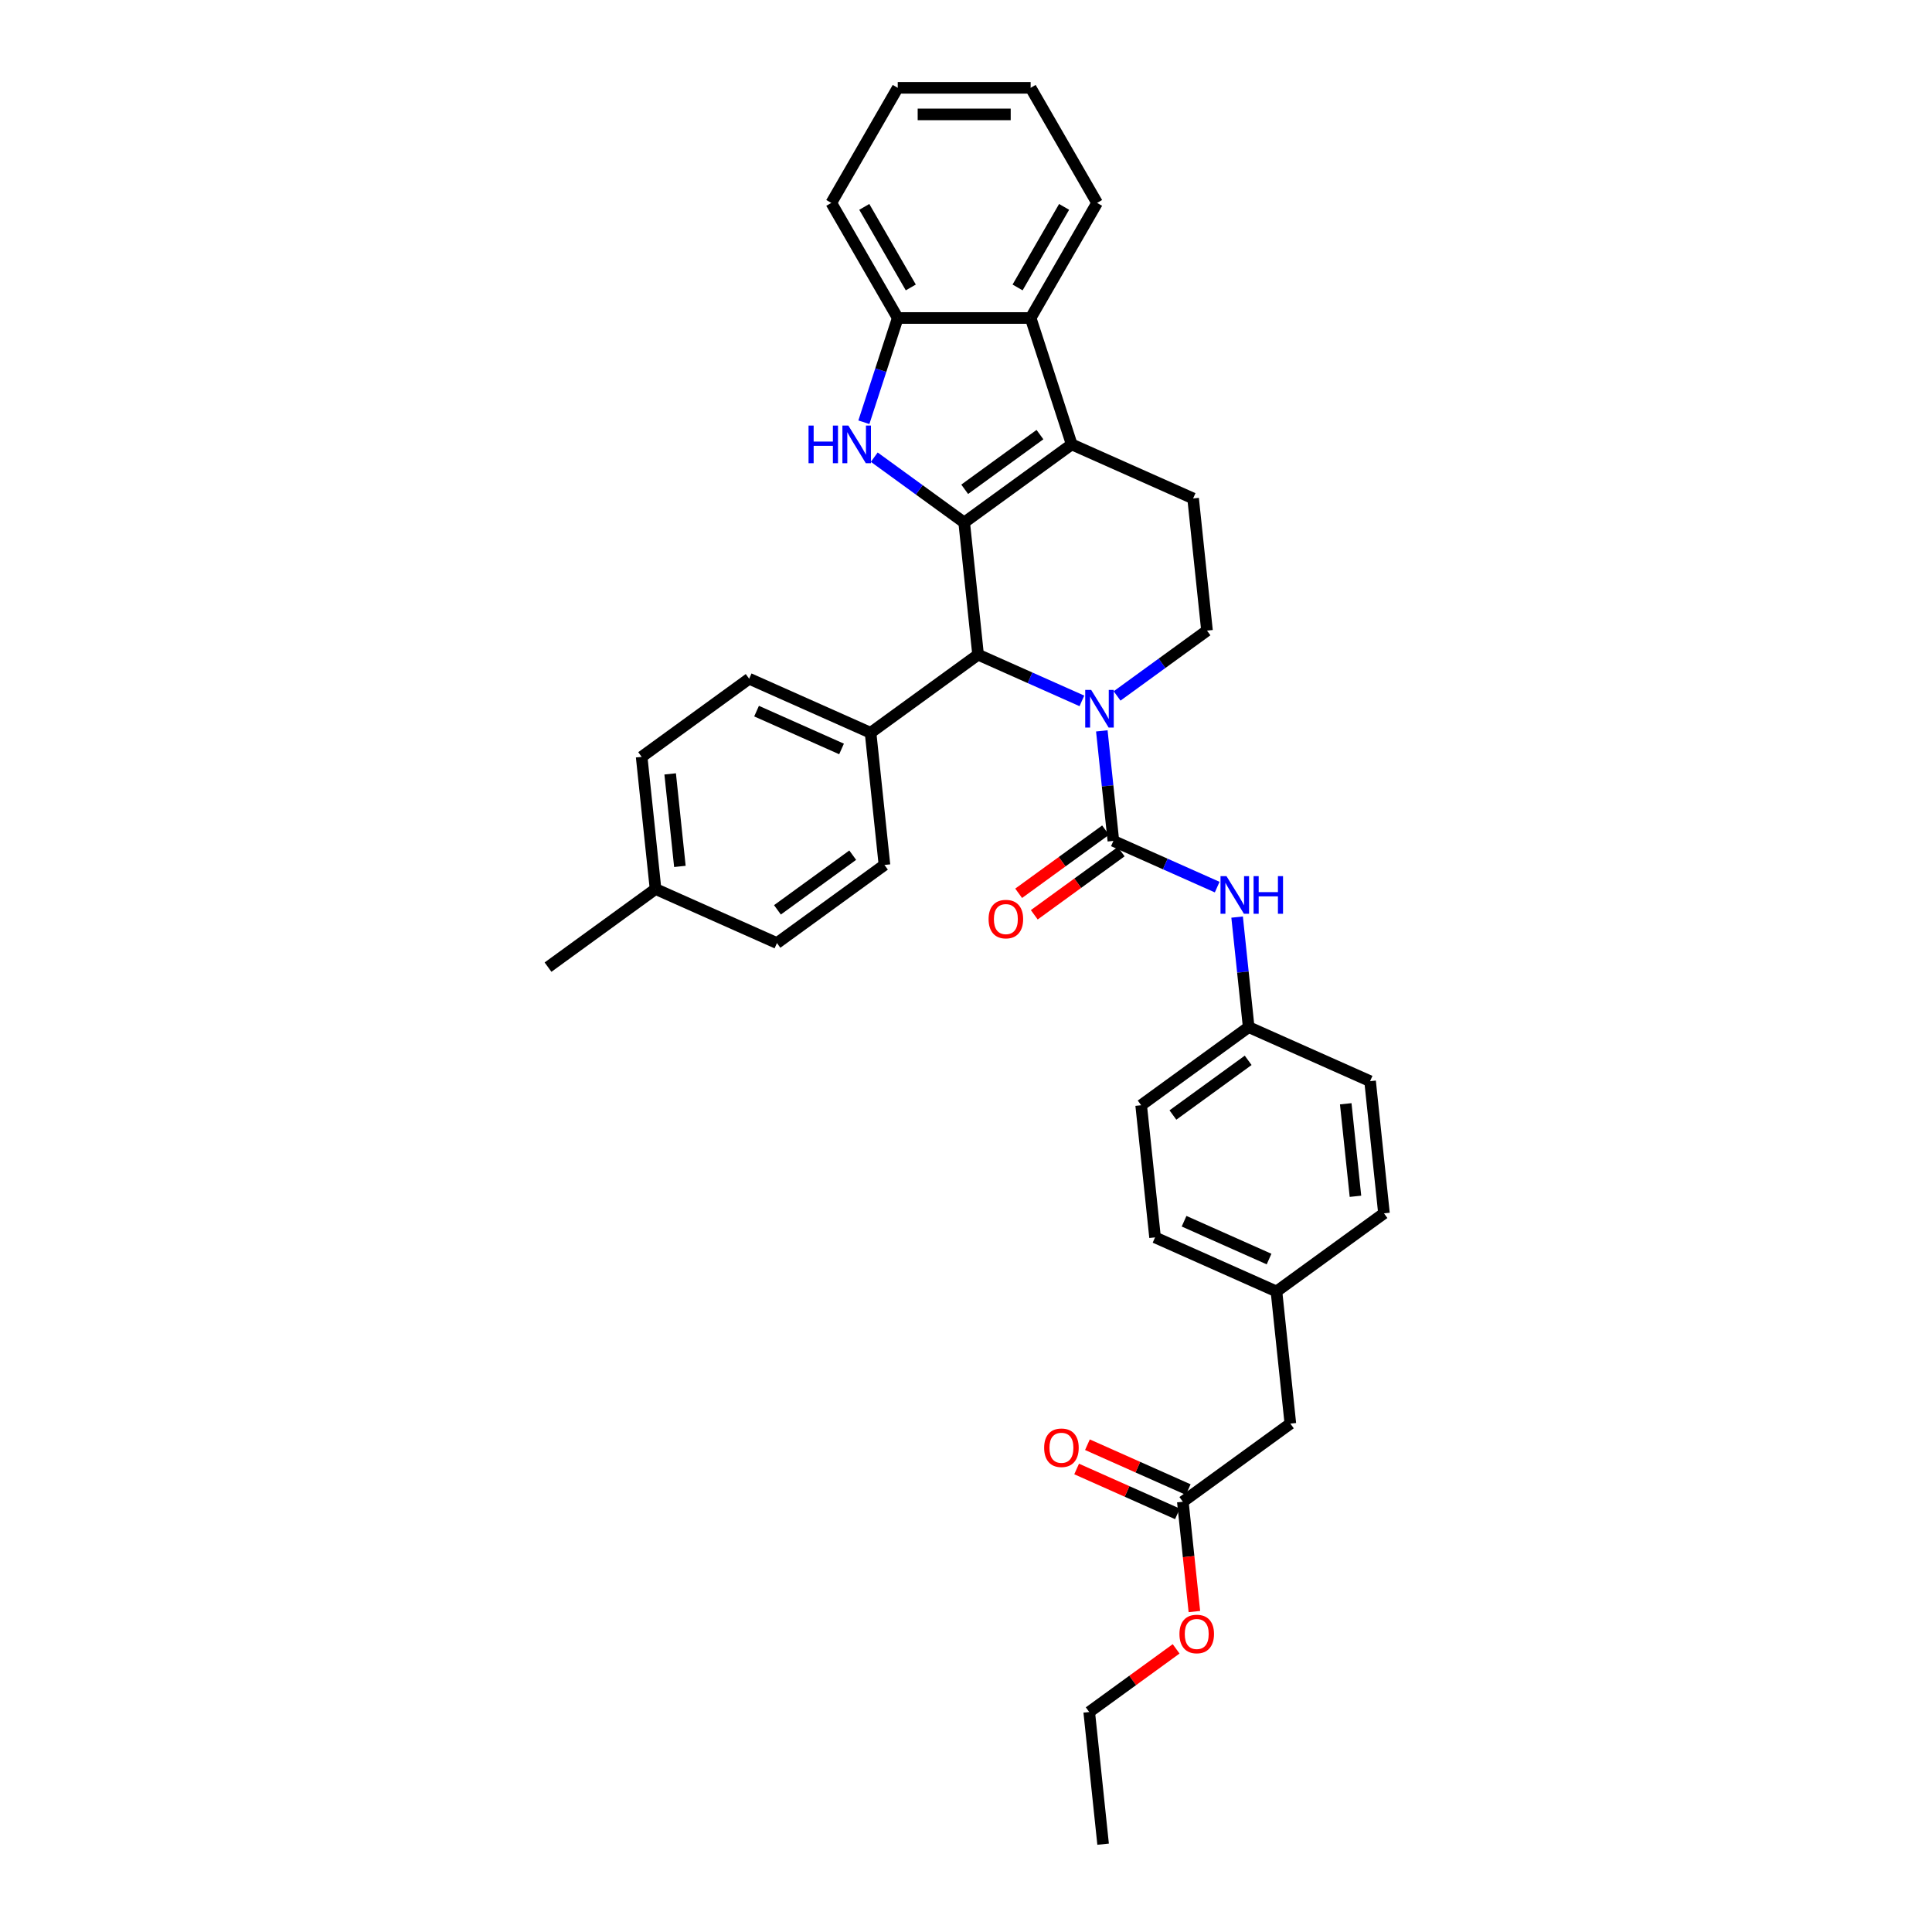 <?xml version='1.0' encoding='iso-8859-1'?>
<svg version='1.1' baseProfile='full'
              xmlns='http://www.w3.org/2000/svg'
                      xmlns:rdkit='http://www.rdkit.org/xml'
                      xmlns:xlink='http://www.w3.org/1999/xlink'
                  xml:space='preserve'
width='1000px' height='1000px' viewBox='0 0 1000 1000'>
<!-- END OF HEADER -->
<rect style='opacity:1.0;fill:#FFFFFF;stroke:none' width='1000' height='1000' x='0' y='0'> </rect>
<path class='bond-1' d='M 499.064,270.448 L 554.714,230.016' style='fill:none;fill-rule:evenodd;stroke:#000000;stroke-width:6px;stroke-linecap:butt;stroke-linejoin:miter;stroke-opacity:1' />
<path class='bond-1' d='M 499.325,253.253 L 538.28,224.951' style='fill:none;fill-rule:evenodd;stroke:#000000;stroke-width:6px;stroke-linecap:butt;stroke-linejoin:miter;stroke-opacity:1' />
<path class='bond-2' d='M 499.064,270.448 L 475.793,253.541' style='fill:none;fill-rule:evenodd;stroke:#000000;stroke-width:6px;stroke-linecap:butt;stroke-linejoin:miter;stroke-opacity:1' />
<path class='bond-2' d='M 475.793,253.541 L 452.522,236.633' style='fill:none;fill-rule:evenodd;stroke:#0000FF;stroke-width:6px;stroke-linecap:butt;stroke-linejoin:miter;stroke-opacity:1' />
<path class='bond-4' d='M 499.064,270.448 L 506.254,338.858' style='fill:none;fill-rule:evenodd;stroke:#000000;stroke-width:6px;stroke-linecap:butt;stroke-linejoin:miter;stroke-opacity:1' />
<path class='bond-0' d='M 559.987,362.781 L 533.12,350.819' style='fill:none;fill-rule:evenodd;stroke:#0000FF;stroke-width:6px;stroke-linecap:butt;stroke-linejoin:miter;stroke-opacity:1' />
<path class='bond-0' d='M 533.12,350.819 L 506.254,338.858' style='fill:none;fill-rule:evenodd;stroke:#000000;stroke-width:6px;stroke-linecap:butt;stroke-linejoin:miter;stroke-opacity:1' />
<path class='bond-3' d='M 570.298,378.296 L 573.291,406.771' style='fill:none;fill-rule:evenodd;stroke:#0000FF;stroke-width:6px;stroke-linecap:butt;stroke-linejoin:miter;stroke-opacity:1' />
<path class='bond-3' d='M 573.291,406.771 L 576.284,435.246' style='fill:none;fill-rule:evenodd;stroke:#000000;stroke-width:6px;stroke-linecap:butt;stroke-linejoin:miter;stroke-opacity:1' />
<path class='bond-8' d='M 578.201,360.219 L 601.472,343.311' style='fill:none;fill-rule:evenodd;stroke:#0000FF;stroke-width:6px;stroke-linecap:butt;stroke-linejoin:miter;stroke-opacity:1' />
<path class='bond-8' d='M 601.472,343.311 L 624.743,326.404' style='fill:none;fill-rule:evenodd;stroke:#000000;stroke-width:6px;stroke-linecap:butt;stroke-linejoin:miter;stroke-opacity:1' />
<path class='bond-5' d='M 554.714,230.016 L 533.457,164.596' style='fill:none;fill-rule:evenodd;stroke:#000000;stroke-width:6px;stroke-linecap:butt;stroke-linejoin:miter;stroke-opacity:1' />
<path class='bond-9' d='M 554.714,230.016 L 617.553,257.994' style='fill:none;fill-rule:evenodd;stroke:#000000;stroke-width:6px;stroke-linecap:butt;stroke-linejoin:miter;stroke-opacity:1' />
<path class='bond-6' d='M 447.138,218.556 L 455.905,191.576' style='fill:none;fill-rule:evenodd;stroke:#0000FF;stroke-width:6px;stroke-linecap:butt;stroke-linejoin:miter;stroke-opacity:1' />
<path class='bond-6' d='M 455.905,191.576 L 464.671,164.596' style='fill:none;fill-rule:evenodd;stroke:#000000;stroke-width:6px;stroke-linecap:butt;stroke-linejoin:miter;stroke-opacity:1' />
<path class='bond-7' d='M 576.284,435.246 L 603.15,447.207' style='fill:none;fill-rule:evenodd;stroke:#000000;stroke-width:6px;stroke-linecap:butt;stroke-linejoin:miter;stroke-opacity:1' />
<path class='bond-7' d='M 603.15,447.207 L 630.016,459.169' style='fill:none;fill-rule:evenodd;stroke:#0000FF;stroke-width:6px;stroke-linecap:butt;stroke-linejoin:miter;stroke-opacity:1' />
<path class='bond-11' d='M 572.241,429.681 L 549.747,446.023' style='fill:none;fill-rule:evenodd;stroke:#000000;stroke-width:6px;stroke-linecap:butt;stroke-linejoin:miter;stroke-opacity:1' />
<path class='bond-11' d='M 549.747,446.023 L 527.253,462.366' style='fill:none;fill-rule:evenodd;stroke:#FF0000;stroke-width:6px;stroke-linecap:butt;stroke-linejoin:miter;stroke-opacity:1' />
<path class='bond-11' d='M 580.327,440.81 L 557.833,457.153' style='fill:none;fill-rule:evenodd;stroke:#000000;stroke-width:6px;stroke-linecap:butt;stroke-linejoin:miter;stroke-opacity:1' />
<path class='bond-11' d='M 557.833,457.153 L 535.34,473.496' style='fill:none;fill-rule:evenodd;stroke:#FF0000;stroke-width:6px;stroke-linecap:butt;stroke-linejoin:miter;stroke-opacity:1' />
<path class='bond-10' d='M 506.254,338.858 L 450.605,379.289' style='fill:none;fill-rule:evenodd;stroke:#000000;stroke-width:6px;stroke-linecap:butt;stroke-linejoin:miter;stroke-opacity:1' />
<path class='bond-27' d='M 533.457,164.596 L 567.851,105.025' style='fill:none;fill-rule:evenodd;stroke:#000000;stroke-width:6px;stroke-linecap:butt;stroke-linejoin:miter;stroke-opacity:1' />
<path class='bond-27' d='M 526.702,148.782 L 550.778,107.082' style='fill:none;fill-rule:evenodd;stroke:#000000;stroke-width:6px;stroke-linecap:butt;stroke-linejoin:miter;stroke-opacity:1' />
<path class='bond-34' d='M 533.457,164.596 L 464.671,164.596' style='fill:none;fill-rule:evenodd;stroke:#000000;stroke-width:6px;stroke-linecap:butt;stroke-linejoin:miter;stroke-opacity:1' />
<path class='bond-28' d='M 464.671,164.596 L 430.278,105.025' style='fill:none;fill-rule:evenodd;stroke:#000000;stroke-width:6px;stroke-linecap:butt;stroke-linejoin:miter;stroke-opacity:1' />
<path class='bond-28' d='M 471.426,148.782 L 447.351,107.082' style='fill:none;fill-rule:evenodd;stroke:#000000;stroke-width:6px;stroke-linecap:butt;stroke-linejoin:miter;stroke-opacity:1' />
<path class='bond-14' d='M 640.328,474.683 L 643.321,503.158' style='fill:none;fill-rule:evenodd;stroke:#0000FF;stroke-width:6px;stroke-linecap:butt;stroke-linejoin:miter;stroke-opacity:1' />
<path class='bond-14' d='M 643.321,503.158 L 646.314,531.633' style='fill:none;fill-rule:evenodd;stroke:#000000;stroke-width:6px;stroke-linecap:butt;stroke-linejoin:miter;stroke-opacity:1' />
<path class='bond-35' d='M 624.743,326.404 L 617.553,257.994' style='fill:none;fill-rule:evenodd;stroke:#000000;stroke-width:6px;stroke-linecap:butt;stroke-linejoin:miter;stroke-opacity:1' />
<path class='bond-15' d='M 450.605,379.289 L 387.765,351.311' style='fill:none;fill-rule:evenodd;stroke:#000000;stroke-width:6px;stroke-linecap:butt;stroke-linejoin:miter;stroke-opacity:1' />
<path class='bond-15' d='M 435.583,387.661 L 391.595,368.076' style='fill:none;fill-rule:evenodd;stroke:#000000;stroke-width:6px;stroke-linecap:butt;stroke-linejoin:miter;stroke-opacity:1' />
<path class='bond-16' d='M 450.605,379.289 L 457.795,447.699' style='fill:none;fill-rule:evenodd;stroke:#000000;stroke-width:6px;stroke-linecap:butt;stroke-linejoin:miter;stroke-opacity:1' />
<path class='bond-12' d='M 612.235,777.294 L 667.884,736.863' style='fill:none;fill-rule:evenodd;stroke:#000000;stroke-width:6px;stroke-linecap:butt;stroke-linejoin:miter;stroke-opacity:1' />
<path class='bond-13' d='M 615.033,771.01 L 588.944,759.395' style='fill:none;fill-rule:evenodd;stroke:#000000;stroke-width:6px;stroke-linecap:butt;stroke-linejoin:miter;stroke-opacity:1' />
<path class='bond-13' d='M 588.944,759.395 L 562.855,747.779' style='fill:none;fill-rule:evenodd;stroke:#FF0000;stroke-width:6px;stroke-linecap:butt;stroke-linejoin:miter;stroke-opacity:1' />
<path class='bond-13' d='M 609.437,783.578 L 583.348,771.963' style='fill:none;fill-rule:evenodd;stroke:#000000;stroke-width:6px;stroke-linecap:butt;stroke-linejoin:miter;stroke-opacity:1' />
<path class='bond-13' d='M 583.348,771.963 L 557.259,760.347' style='fill:none;fill-rule:evenodd;stroke:#FF0000;stroke-width:6px;stroke-linecap:butt;stroke-linejoin:miter;stroke-opacity:1' />
<path class='bond-21' d='M 612.235,777.294 L 615.222,805.714' style='fill:none;fill-rule:evenodd;stroke:#000000;stroke-width:6px;stroke-linecap:butt;stroke-linejoin:miter;stroke-opacity:1' />
<path class='bond-21' d='M 615.222,805.714 L 618.209,834.134' style='fill:none;fill-rule:evenodd;stroke:#FF0000;stroke-width:6px;stroke-linecap:butt;stroke-linejoin:miter;stroke-opacity:1' />
<path class='bond-23' d='M 646.314,531.633 L 709.154,559.611' style='fill:none;fill-rule:evenodd;stroke:#000000;stroke-width:6px;stroke-linecap:butt;stroke-linejoin:miter;stroke-opacity:1' />
<path class='bond-24' d='M 646.314,531.633 L 590.664,572.065' style='fill:none;fill-rule:evenodd;stroke:#000000;stroke-width:6px;stroke-linecap:butt;stroke-linejoin:miter;stroke-opacity:1' />
<path class='bond-24' d='M 646.053,548.828 L 607.098,577.13' style='fill:none;fill-rule:evenodd;stroke:#000000;stroke-width:6px;stroke-linecap:butt;stroke-linejoin:miter;stroke-opacity:1' />
<path class='bond-20' d='M 387.765,351.311 L 332.116,391.743' style='fill:none;fill-rule:evenodd;stroke:#000000;stroke-width:6px;stroke-linecap:butt;stroke-linejoin:miter;stroke-opacity:1' />
<path class='bond-19' d='M 457.795,447.699 L 402.145,488.131' style='fill:none;fill-rule:evenodd;stroke:#000000;stroke-width:6px;stroke-linecap:butt;stroke-linejoin:miter;stroke-opacity:1' />
<path class='bond-19' d='M 441.361,442.634 L 402.407,470.936' style='fill:none;fill-rule:evenodd;stroke:#000000;stroke-width:6px;stroke-linecap:butt;stroke-linejoin:miter;stroke-opacity:1' />
<path class='bond-17' d='M 667.884,736.863 L 660.694,668.453' style='fill:none;fill-rule:evenodd;stroke:#000000;stroke-width:6px;stroke-linecap:butt;stroke-linejoin:miter;stroke-opacity:1' />
<path class='bond-18' d='M 660.694,668.453 L 597.855,640.475' style='fill:none;fill-rule:evenodd;stroke:#000000;stroke-width:6px;stroke-linecap:butt;stroke-linejoin:miter;stroke-opacity:1' />
<path class='bond-18' d='M 656.864,651.688 L 612.876,632.104' style='fill:none;fill-rule:evenodd;stroke:#000000;stroke-width:6px;stroke-linecap:butt;stroke-linejoin:miter;stroke-opacity:1' />
<path class='bond-38' d='M 660.694,668.453 L 716.344,628.021' style='fill:none;fill-rule:evenodd;stroke:#000000;stroke-width:6px;stroke-linecap:butt;stroke-linejoin:miter;stroke-opacity:1' />
<path class='bond-22' d='M 402.145,488.131 L 339.306,460.153' style='fill:none;fill-rule:evenodd;stroke:#000000;stroke-width:6px;stroke-linecap:butt;stroke-linejoin:miter;stroke-opacity:1' />
<path class='bond-37' d='M 332.116,391.743 L 339.306,460.153' style='fill:none;fill-rule:evenodd;stroke:#000000;stroke-width:6px;stroke-linecap:butt;stroke-linejoin:miter;stroke-opacity:1' />
<path class='bond-37' d='M 346.876,400.567 L 351.909,448.453' style='fill:none;fill-rule:evenodd;stroke:#000000;stroke-width:6px;stroke-linecap:butt;stroke-linejoin:miter;stroke-opacity:1' />
<path class='bond-29' d='M 608.763,853.45 L 586.269,869.793' style='fill:none;fill-rule:evenodd;stroke:#FF0000;stroke-width:6px;stroke-linecap:butt;stroke-linejoin:miter;stroke-opacity:1' />
<path class='bond-29' d='M 586.269,869.793 L 563.776,886.136' style='fill:none;fill-rule:evenodd;stroke:#000000;stroke-width:6px;stroke-linecap:butt;stroke-linejoin:miter;stroke-opacity:1' />
<path class='bond-30' d='M 339.306,460.153 L 283.656,500.585' style='fill:none;fill-rule:evenodd;stroke:#000000;stroke-width:6px;stroke-linecap:butt;stroke-linejoin:miter;stroke-opacity:1' />
<path class='bond-25' d='M 709.154,559.611 L 716.344,628.021' style='fill:none;fill-rule:evenodd;stroke:#000000;stroke-width:6px;stroke-linecap:butt;stroke-linejoin:miter;stroke-opacity:1' />
<path class='bond-25' d='M 696.55,571.311 L 701.583,619.198' style='fill:none;fill-rule:evenodd;stroke:#000000;stroke-width:6px;stroke-linecap:butt;stroke-linejoin:miter;stroke-opacity:1' />
<path class='bond-26' d='M 590.664,572.065 L 597.855,640.475' style='fill:none;fill-rule:evenodd;stroke:#000000;stroke-width:6px;stroke-linecap:butt;stroke-linejoin:miter;stroke-opacity:1' />
<path class='bond-31' d='M 567.851,105.025 L 533.457,45.455' style='fill:none;fill-rule:evenodd;stroke:#000000;stroke-width:6px;stroke-linecap:butt;stroke-linejoin:miter;stroke-opacity:1' />
<path class='bond-32' d='M 430.278,105.025 L 464.671,45.455' style='fill:none;fill-rule:evenodd;stroke:#000000;stroke-width:6px;stroke-linecap:butt;stroke-linejoin:miter;stroke-opacity:1' />
<path class='bond-33' d='M 563.776,886.136 L 570.966,954.545' style='fill:none;fill-rule:evenodd;stroke:#000000;stroke-width:6px;stroke-linecap:butt;stroke-linejoin:miter;stroke-opacity:1' />
<path class='bond-36' d='M 533.457,45.455 L 464.671,45.455' style='fill:none;fill-rule:evenodd;stroke:#000000;stroke-width:6px;stroke-linecap:butt;stroke-linejoin:miter;stroke-opacity:1' />
<path class='bond-36' d='M 523.139,59.212 L 474.989,59.212' style='fill:none;fill-rule:evenodd;stroke:#000000;stroke-width:6px;stroke-linecap:butt;stroke-linejoin:miter;stroke-opacity:1' />
<path  class='atom-1' d='M 564.788 357.096
L 571.171 367.414
Q 571.804 368.432, 572.822 370.275
Q 573.84 372.119, 573.895 372.229
L 573.895 357.096
L 576.482 357.096
L 576.482 376.576
L 573.813 376.576
L 566.962 365.295
Q 566.164 363.974, 565.311 362.461
Q 564.485 360.948, 564.238 360.48
L 564.238 376.576
L 561.706 376.576
L 561.706 357.096
L 564.788 357.096
' fill='#0000FF'/>
<path  class='atom-3' d='M 418.5 220.276
L 421.142 220.276
L 421.142 228.558
L 431.102 228.558
L 431.102 220.276
L 433.743 220.276
L 433.743 239.756
L 431.102 239.756
L 431.102 230.759
L 421.142 230.759
L 421.142 239.756
L 418.5 239.756
L 418.5 220.276
' fill='#0000FF'/>
<path  class='atom-3' d='M 439.109 220.276
L 445.492 230.594
Q 446.125 231.612, 447.143 233.456
Q 448.161 235.299, 448.216 235.409
L 448.216 220.276
L 450.802 220.276
L 450.802 239.756
L 448.133 239.756
L 441.282 228.475
Q 440.484 227.155, 439.631 225.641
Q 438.806 224.128, 438.558 223.66
L 438.558 239.756
L 436.027 239.756
L 436.027 220.276
L 439.109 220.276
' fill='#0000FF'/>
<path  class='atom-8' d='M 634.818 453.483
L 641.201 463.801
Q 641.834 464.819, 642.852 466.663
Q 643.87 468.506, 643.925 468.616
L 643.925 453.483
L 646.511 453.483
L 646.511 472.964
L 643.843 472.964
L 636.991 461.683
Q 636.193 460.362, 635.34 458.849
Q 634.515 457.335, 634.267 456.868
L 634.267 472.964
L 631.736 472.964
L 631.736 453.483
L 634.818 453.483
' fill='#0000FF'/>
<path  class='atom-8' d='M 648.85 453.483
L 651.492 453.483
L 651.492 461.765
L 661.452 461.765
L 661.452 453.483
L 664.093 453.483
L 664.093 472.964
L 661.452 472.964
L 661.452 463.966
L 651.492 463.966
L 651.492 472.964
L 648.85 472.964
L 648.85 453.483
' fill='#0000FF'/>
<path  class='atom-12' d='M 511.692 475.732
Q 511.692 471.055, 514.004 468.441
Q 516.315 465.827, 520.635 465.827
Q 524.954 465.827, 527.266 468.441
Q 529.577 471.055, 529.577 475.732
Q 529.577 480.465, 527.238 483.161
Q 524.899 485.83, 520.635 485.83
Q 516.342 485.83, 514.004 483.161
Q 511.692 480.492, 511.692 475.732
M 520.635 483.629
Q 523.606 483.629, 525.202 481.648
Q 526.825 479.639, 526.825 475.732
Q 526.825 471.908, 525.202 469.982
Q 523.606 468.028, 520.635 468.028
Q 517.663 468.028, 516.04 469.954
Q 514.444 471.88, 514.444 475.732
Q 514.444 479.667, 516.04 481.648
Q 517.663 483.629, 520.635 483.629
' fill='#FF0000'/>
<path  class='atom-14' d='M 540.453 749.371
Q 540.453 744.694, 542.764 742.08
Q 545.075 739.466, 549.395 739.466
Q 553.715 739.466, 556.026 742.08
Q 558.337 744.694, 558.337 749.371
Q 558.337 754.104, 555.999 756.8
Q 553.66 759.469, 549.395 759.469
Q 545.103 759.469, 542.764 756.8
Q 540.453 754.131, 540.453 749.371
M 549.395 757.268
Q 552.367 757.268, 553.963 755.287
Q 555.586 753.278, 555.586 749.371
Q 555.586 745.547, 553.963 743.621
Q 552.367 741.667, 549.395 741.667
Q 546.424 741.667, 544.8 743.593
Q 543.204 745.519, 543.204 749.371
Q 543.204 753.306, 544.8 755.287
Q 546.424 757.268, 549.395 757.268
' fill='#FF0000'/>
<path  class='atom-22' d='M 610.483 845.759
Q 610.483 841.082, 612.794 838.468
Q 615.105 835.854, 619.425 835.854
Q 623.745 835.854, 626.056 838.468
Q 628.367 841.082, 628.367 845.759
Q 628.367 850.492, 626.029 853.188
Q 623.69 855.857, 619.425 855.857
Q 615.133 855.857, 612.794 853.188
Q 610.483 850.519, 610.483 845.759
M 619.425 853.656
Q 622.397 853.656, 623.992 851.675
Q 625.616 849.666, 625.616 845.759
Q 625.616 841.934, 623.992 840.008
Q 622.397 838.055, 619.425 838.055
Q 616.453 838.055, 614.83 839.981
Q 613.234 841.907, 613.234 845.759
Q 613.234 849.694, 614.83 851.675
Q 616.453 853.656, 619.425 853.656
' fill='#FF0000'/>
</svg>

